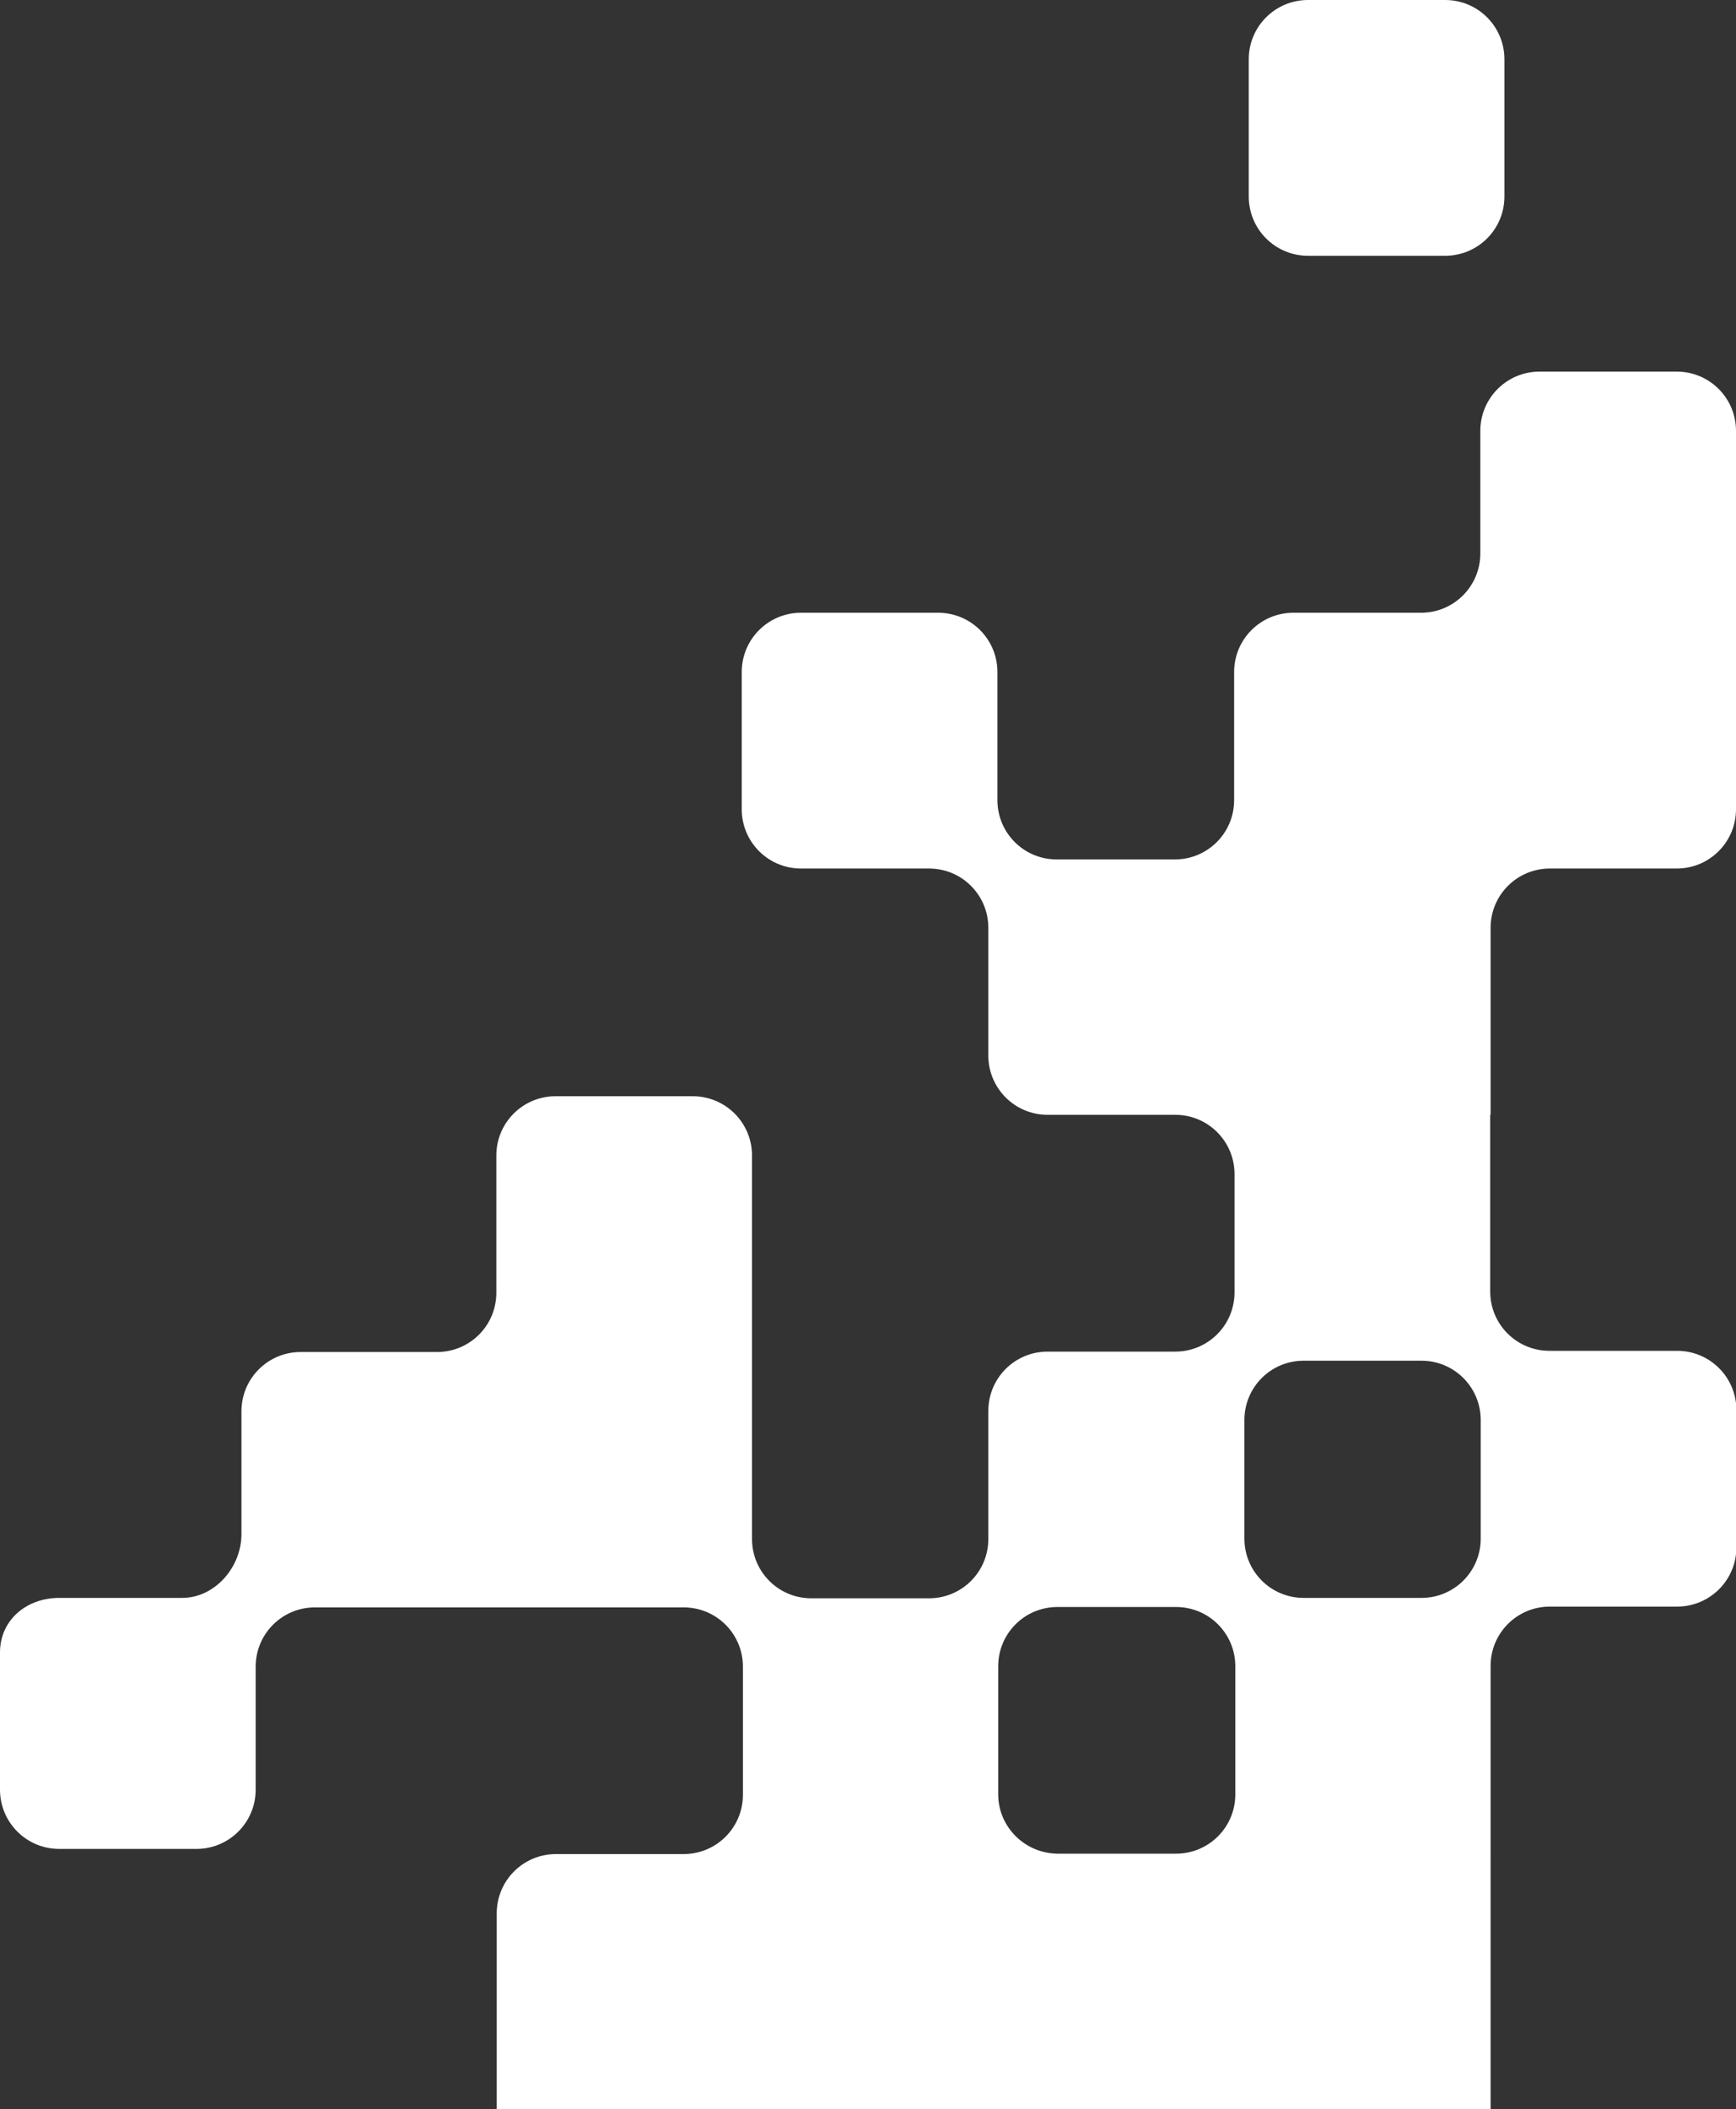 <?xml version="1.0" encoding="UTF-8"?> <svg xmlns="http://www.w3.org/2000/svg" viewBox="0 0 439.3 533.5"><rect x="0" y="0" width="439.3" height="533.5" fill="#333333" stroke="none"/> <g fill="#fff"> <path d="m380.7 49.7v-34.7c0-8.3-6.7-15-15-15h-34.7c-8.3 0-15 6.7-15 15v34.7c0 8.3 6.7 15 15 15h34.7c8.3 0 15-6.7 15-15z"></path> <path d="m377.2 468.8v-47.4c0-8.3 6.7-15 15-15h32.2c8.3 0 15-6.7 15-15v-34.7c0-8.3-6.7-15-15-15h-32.3c-8.3 0-15-6.7-15-15v-44.7h.1v-47.3c0-8.3 6.7-15 15-15h32.1c8.3 0 15-6.7 15-15v-95.7c0-8.3-6.7-15-15-15h-34.7c-8.3 0-15 6.7-15 15v31c0 8.3-6.7 15-15 15h-32.3c-8.3 0-15 6.7-15 15v32.4c0 8.3-6.7 15-15 15h-29.9c-8.3 0-15-6.7-15-15v-32.4c0-8.3-6.7-15-15-15h-34.7c-8.3 0-15 6.7-15 15v34.7c0 8.3 6.7 15 15 15h32.4c8.3 0 15 6.7 15 15v32.3c0 8.3 6.7 15 15 15h32.3c8.3 0 15 6.7 15 15v29.9c0 8.3-6.7 15-15 15h-32.3c-8.3 0-15 6.7-15 15v32.4c0 8.3-6.7 15-15 15h-29.8c-8.3 0-15-6.7-15-15v-97c0-8.3-6.7-15-15-15h-34.7c-8.3 0-15 6.7-15 15v34.7c0 8.3-6.7 15-15 15h-34.5c-8.3 0-15 6.7-15 15v31.1c0 8.3-6.7 16.1-15 16.1h-31.1c-8.3 0-15 5.6-15 13.8v34.7c0 8.3 6.7 15 15 15h34.7c8.3 0 15-6.7 15-15v-31.1c0-8.3 6.7-15 15-15h93.3c8.3 0 15 6.7 15 15v32.4c0 8.3-6.7 15-15 15h-32.3c-8.3 0-15 6.7-15 15v49.7h251.5zm-62.3-79.6v-30c0-8.3 6.7-15 15-15h29.8c8.3 0 15 6.7 15 15v30c0 8.3-6.7 15-15 15h-29.8c-8.3 0-15-6.7-15-15zm-62.3 64.7v-32.4c0-8.3 6.7-15 15-15h30c8.3 0 15 6.7 15 15v32.4c0 8.3-6.7 15-15 15h-30c-8.3-.1-15-6.8-15-15z"></path> </g> </svg> 